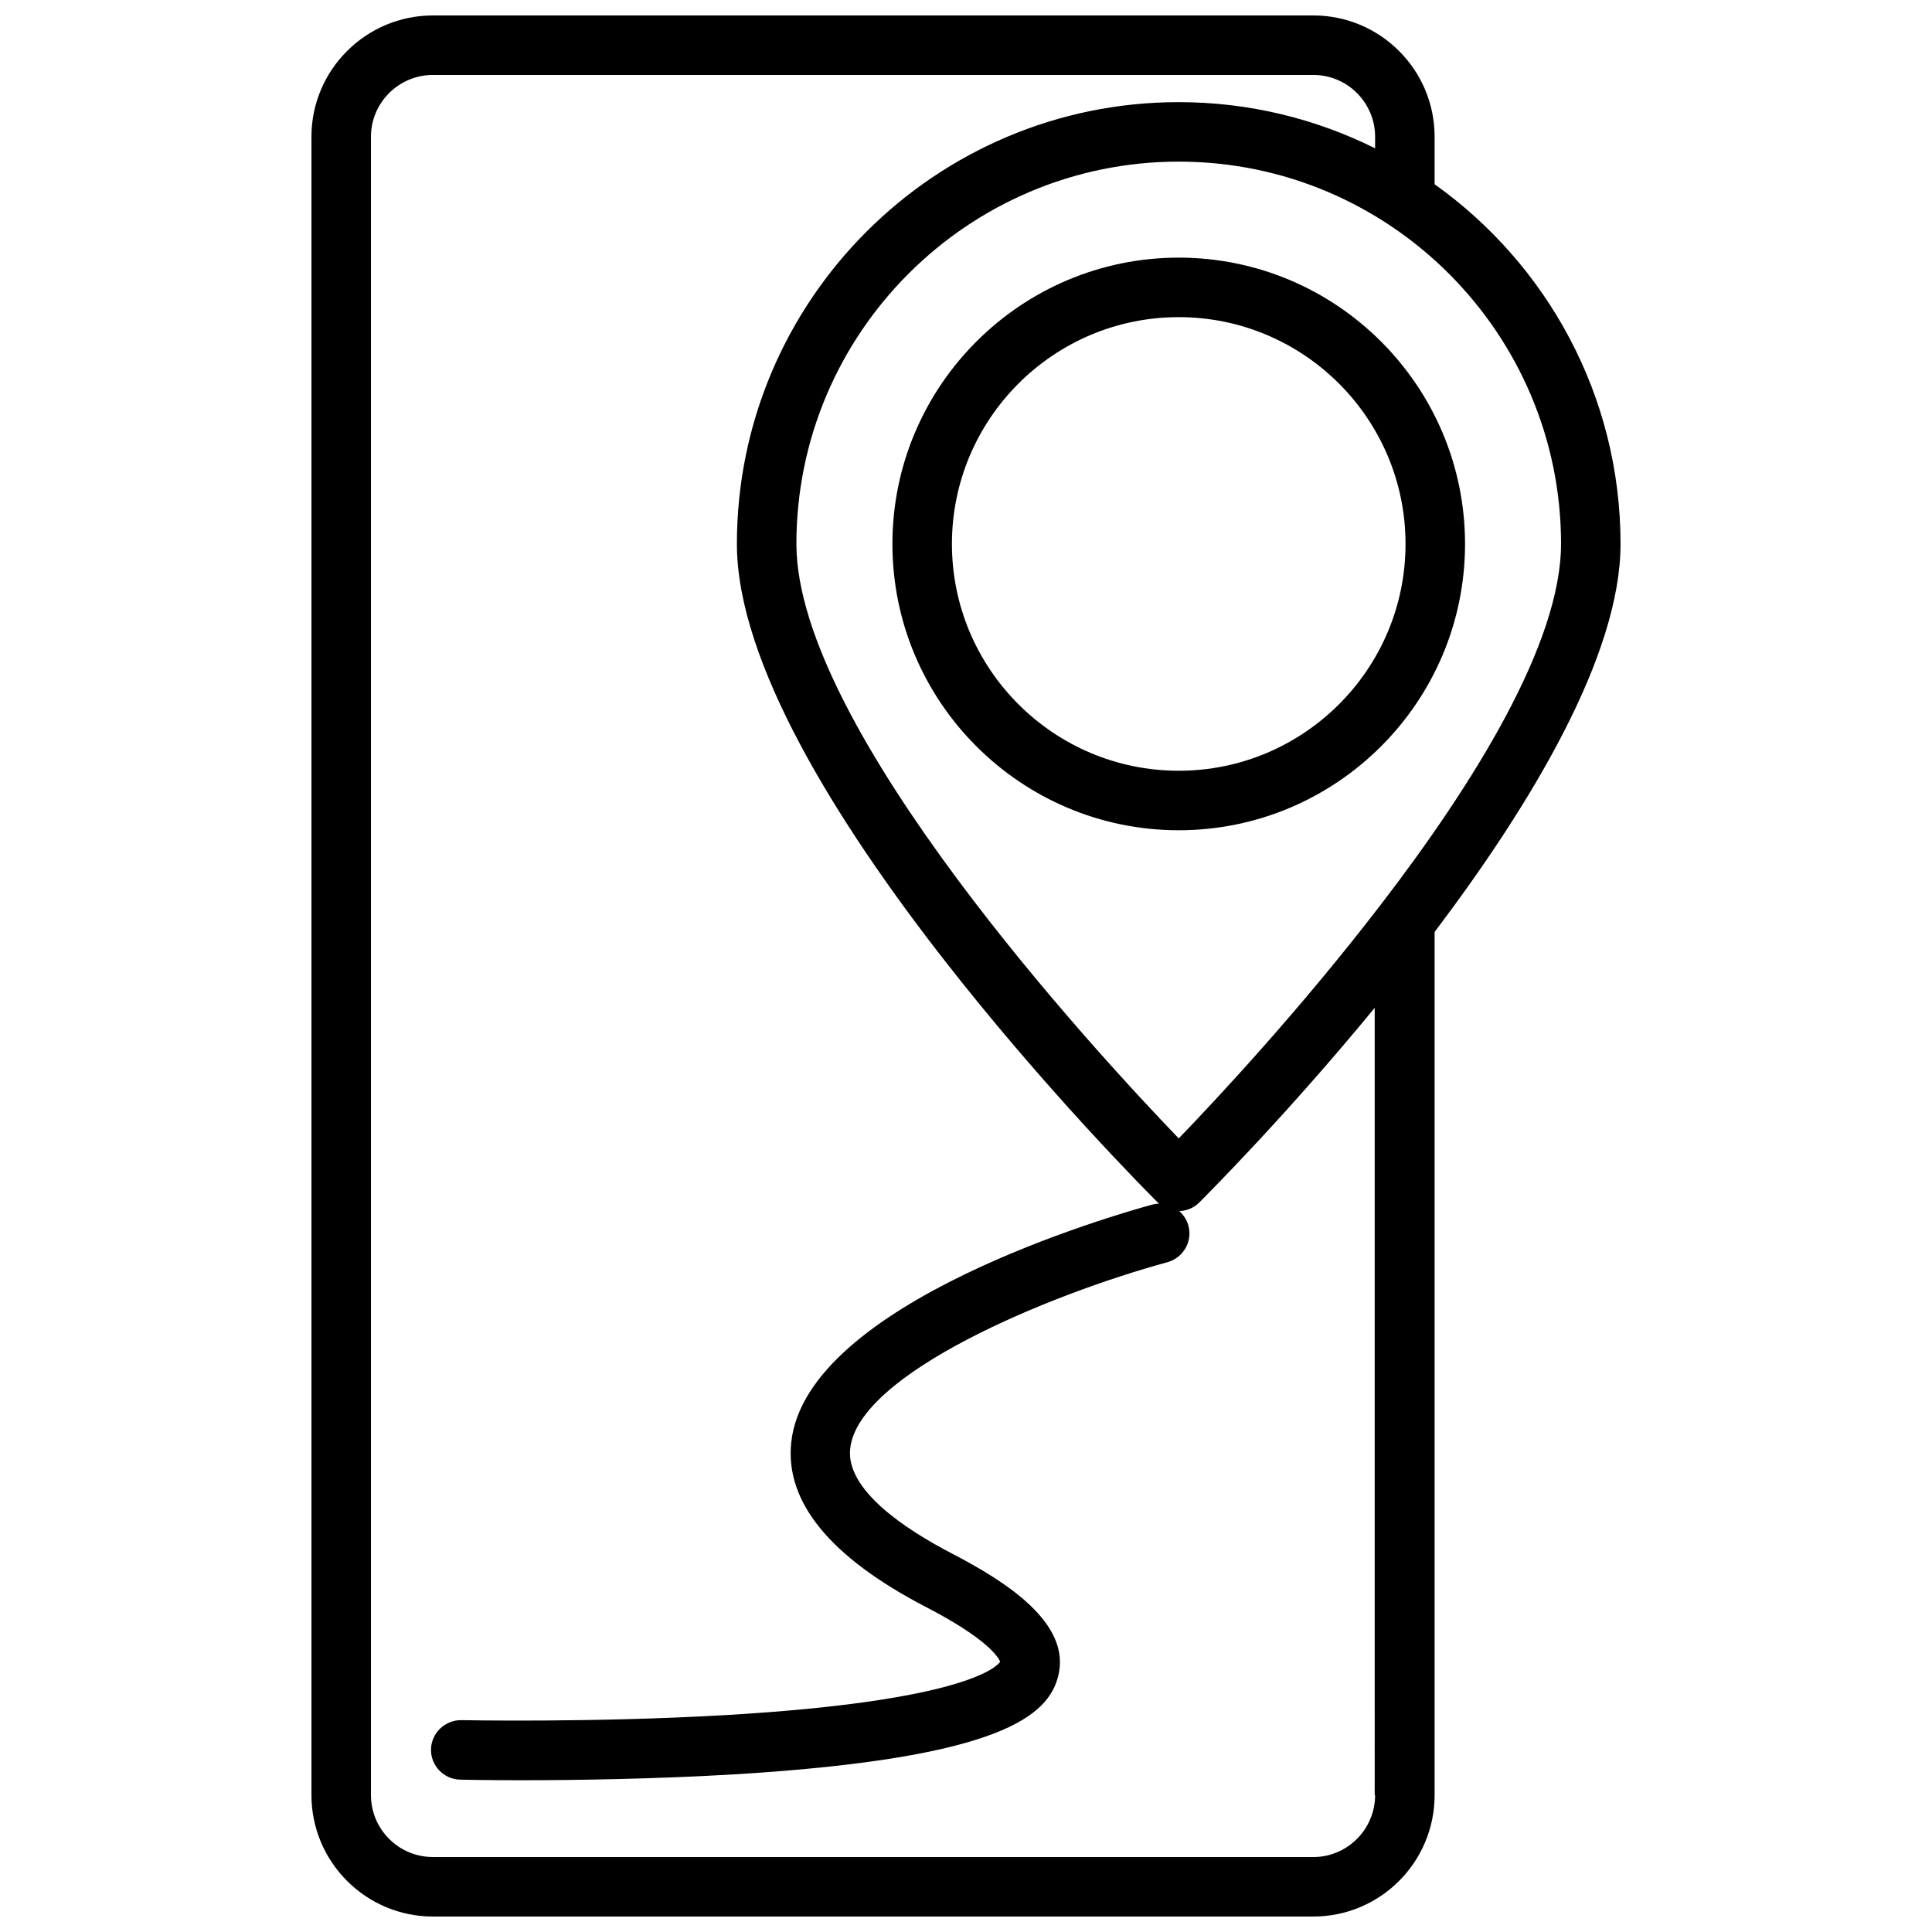 <?xml version="1.0" encoding="UTF-8"?>
<!-- Uploaded to: ICON Repo, www.iconrepo.com, Generator: ICON Repo Mixer Tools -->
<svg width="800px" height="800px" version="1.1" viewBox="144 144 512 512" xmlns="http://www.w3.org/2000/svg">
 <defs>
  <clipPath id="a">
   <path d="m226 148.09h348v503.81h-348z"/>
  </clipPath>
 </defs>
 <g clip-path="url(#a)">
  <path d="m573.46 288.15c0-39.297-19.496-74.109-49.273-95.32v-12.594c0-17.734-14.41-32.145-32.145-32.145h-233.31c-17.734 0-32.195 14.41-32.195 32.145v439.47c0 17.734 14.41 32.195 32.195 32.195h233.31c17.734 0 32.145-14.41 32.145-32.195v-228.73c25.594-33.855 49.273-73.254 49.273-102.83zm-15.77 0c0 26.348-23.125 63.531-47.863 95.723 0 0 0 0.051-0.051 0.051-21.059 27.457-43.277 51.289-53.402 61.766-21.965-22.824-101.32-108.72-101.32-157.54 0-55.871 45.445-101.32 101.32-101.32 55.871 0.004 101.32 45.449 101.32 101.32zm-49.273 331.56c0 9.07-7.356 16.426-16.375 16.426l-233.31-0.004c-9.07 0-16.426-7.356-16.426-16.426v-439.47c0-9.02 7.356-16.375 16.426-16.375h233.31c9.02 0 16.375 7.356 16.375 16.375v3.074c-15.668-7.809-33.352-12.242-52.043-12.242-64.539 0-117.09 52.496-117.09 117.09 0 62.875 106.96 169.93 111.49 174.47 0.152 0.152 0.301 0.25 0.453 0.352-0.605 0-1.258 0.102-1.863 0.25-9.371 2.57-91.691 25.945-95.672 62.977-1.715 15.82 10.328 30.48 35.621 43.629 16.574 8.566 19.348 13.504 19.75 14.559-1.109 1.562-10.227 10.43-72.449 14.105-35.418 2.066-69.98 1.359-70.332 1.359-4.332-0.051-7.961 3.375-8.062 7.707-0.102 4.332 3.375 7.961 7.707 8.062 0.152 0 6.348 0.152 16.07 0.152 14.156 0 35.77-0.301 57.535-1.613 70.031-4.332 82.223-15.566 84.891-25.945 3.629-14.156-14.207-25.242-27.91-32.395-13.047-6.75-28.363-17.129-27.207-27.91 2.117-19.902 52.699-40.859 84.086-49.422 4.18-1.16 6.699-5.492 5.543-9.672-0.402-1.562-1.309-2.871-2.418-3.879 1.914-0.051 3.828-0.805 5.289-2.266 1.965-1.965 23.125-23.125 46.5-51.59l0.004 208.62z"/>
 </g>
 <path d="m380.5 288.15c0 41.867 34.059 75.875 75.875 75.875 41.867 0 75.875-34.059 75.875-75.875 0-41.867-34.059-75.875-75.875-75.875s-75.875 34.008-75.875 75.875zm135.98 0c0 33.152-26.953 60.105-60.105 60.105s-60.105-26.953-60.105-60.105 26.953-60.105 60.105-60.105 60.105 26.957 60.105 60.105z"/>
</svg>